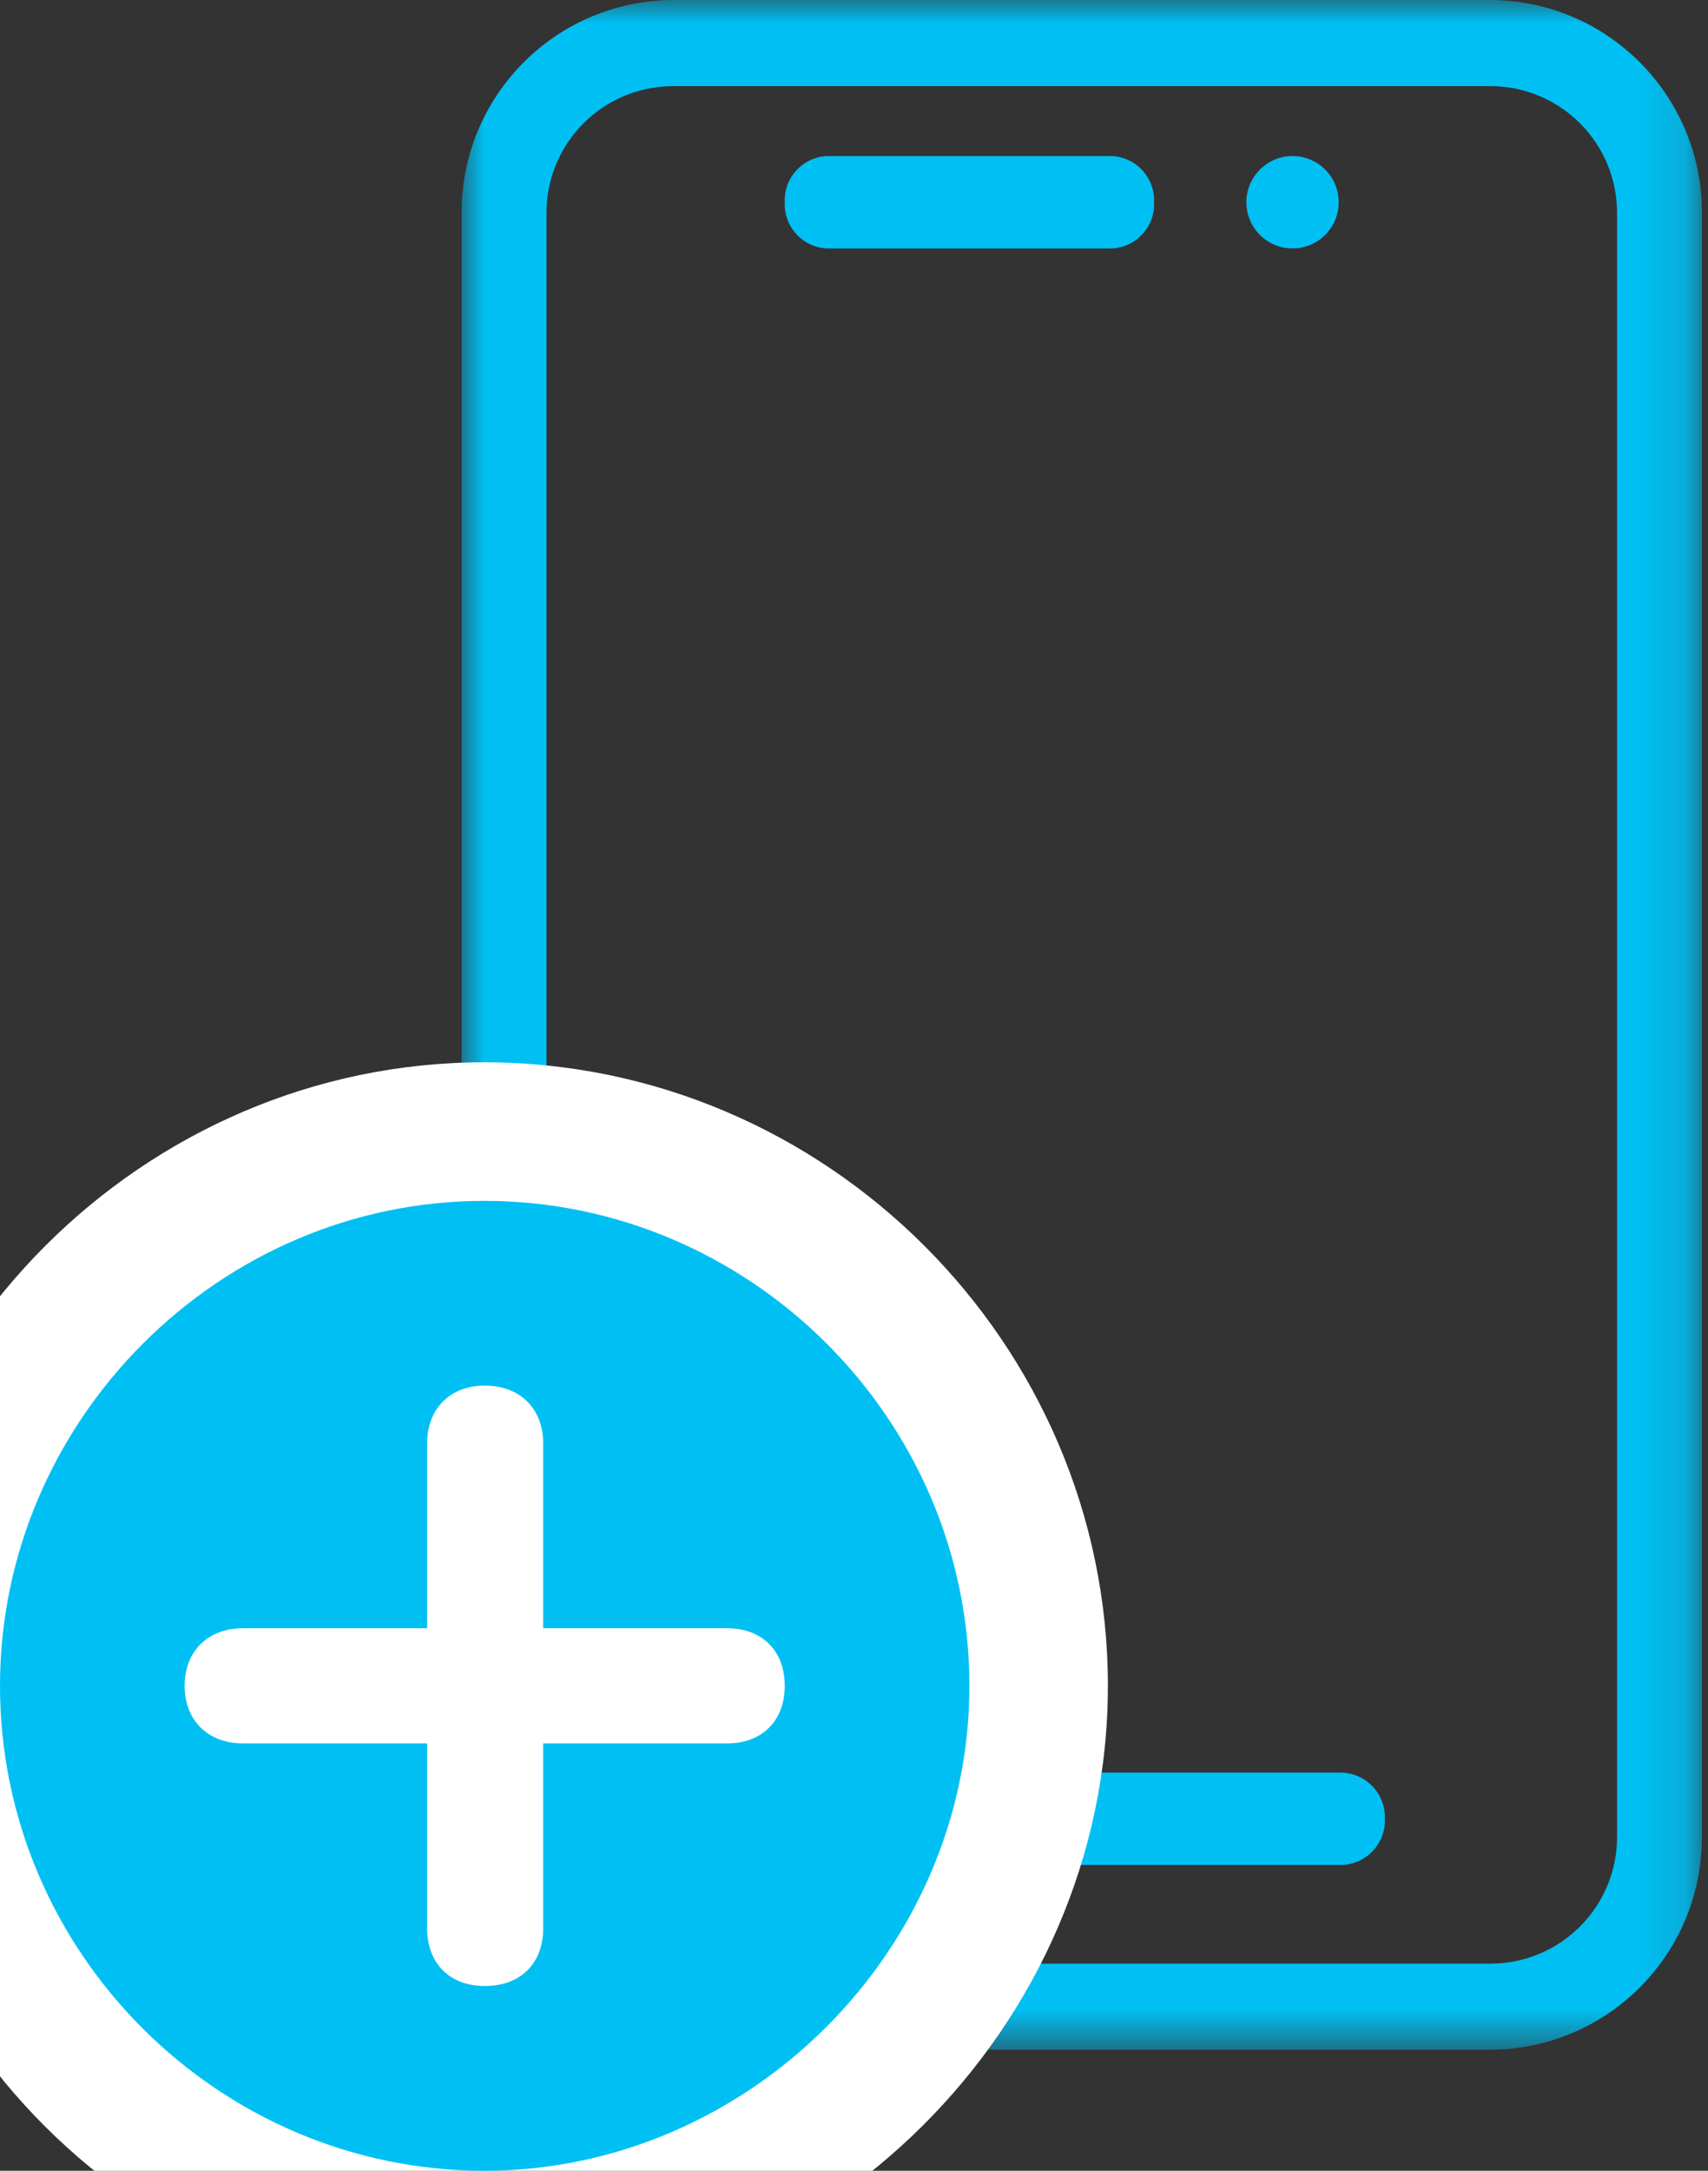 <?xml version="1.0" encoding="UTF-8"?>
<svg width="37px" height="47px" viewBox="0 0 37 47" version="1.1" xmlns="http://www.w3.org/2000/svg" xmlns:xlink="http://www.w3.org/1999/xlink">
    <rect x="0" y="0" width="37" height="47" fill="#333333" stroke="none"/>
    <title>add-a-line-icon</title>
    <defs>
        <polygon id="path-1" points="0 0 26.867 0 26.867 44.379 0 44.379"></polygon>
    </defs>
    <g id="add-a-line-icon" stroke="none" stroke-width="1" fill="none" fill-rule="evenodd">
        <polygon id="Clip_2-2" points="10 -3.55271368e-15 36.867 -3.55271368e-15 36.867 44.379 10 44.379"></polygon>
        <g id="Group_3-2-Clipped" transform="translate(10, 0)">
            <mask id="mask-2" fill="white">
                <use xlink:href="#path-1"></use>
            </mask>
            <g id="Clip_2"></g>
            <g id="Group_3-2" mask="url(#mask-2)" fill="#00C0F3" fill-rule="nonzero">
                <g transform="translate(-0, 0)" id="Fill_1">
                    <path d="M22.308,44.379 L4.559,44.379 C2.026,44.356 -0.013,42.29 6.9687146e-05,39.756 L6.9687146e-05,4.625 C-0.014,2.091 2.025,0.023 4.559,0 L22.309,0 C24.843,0.023 26.882,2.091 26.868,4.625 L26.868,39.756 C26.881,42.29 24.842,44.357 22.308,44.379 Z M4.559,1.865 C3.046,1.878 1.829,3.112 1.838,4.625 L1.838,39.756 C1.829,41.269 3.047,42.503 4.559,42.515 L22.309,42.515 C23.822,42.503 25.039,41.269 25.03,39.756 L25.03,4.625 C25.039,3.112 23.822,1.878 22.309,1.865 L4.559,1.865 Z"></path>
                </g>
            </g>
        </g>
        <path d="M29.072,40.379 L16.928,40.379 C16.396,40.358 15.981,39.911 16,39.379 C15.981,38.847 16.396,38.4 16.928,38.379 L29.072,38.379 C29.604,38.4 30.019,38.847 30,39.379 C30.019,39.911 29.604,40.358 29.072,40.379" id="Fill_4" fill="#00C0F3" fill-rule="nonzero"></path>
        <path d="M24.088,5.379 L17.913,5.379 C17.385,5.354 16.977,4.907 17,4.379 C16.977,3.851 17.385,3.404 17.913,3.379 L24.088,3.379 C24.615,3.404 25.023,3.851 25,4.379 C25.023,4.907 24.615,5.354 24.088,5.379" id="Fill_6" fill="#00C0F3" fill-rule="nonzero"></path>
        <path d="M29,4.379 C29,4.931 28.552,5.379 28,5.379 C27.448,5.379 27,4.931 27,4.379 C27,3.827 27.448,3.379 28,3.379 C28.265,3.379 28.52,3.484 28.707,3.672 C28.895,3.859 29,4.114 29,4.379" id="Fill_8" fill="#00C0F3" fill-rule="nonzero"></path>
        <path d="M10.487,50 C17.814,50 24,43.888 24,36.5 C24,29.086 17.894,23 10.487,23 C3.106,23 -3,29.112 -3,36.5 C-3,43.941 3.106,50 10.487,50 Z" id="Path" fill="#FFFFFF"></path>
        <path d="M10.49,47 C16.189,47 21,42.246 21,36.5 C21,30.733 16.251,26 10.49,26 C4.749,26 0,30.754 0,36.5 C0,42.287 4.749,47 10.49,47 Z" id="Path" fill="#00C0F3"></path>
        <path d="M4,36.5 C4,35.744 4.511,35.253 5.267,35.253 L9.253,35.253 L9.253,31.247 C9.253,30.511 9.744,30 10.5,30 C11.277,30 11.767,30.511 11.767,31.247 L11.767,35.253 L15.753,35.253 C16.509,35.253 17,35.744 17,36.5 C17,37.256 16.509,37.747 15.753,37.747 L11.767,37.747 L11.767,41.753 C11.767,42.509 11.277,43 10.5,43 C9.744,43 9.253,42.509 9.253,41.753 L9.253,37.747 L5.267,37.747 C4.511,37.747 4,37.256 4,36.5 Z" id="Path" fill="#FFFFFF"></path>
    </g>
</svg>